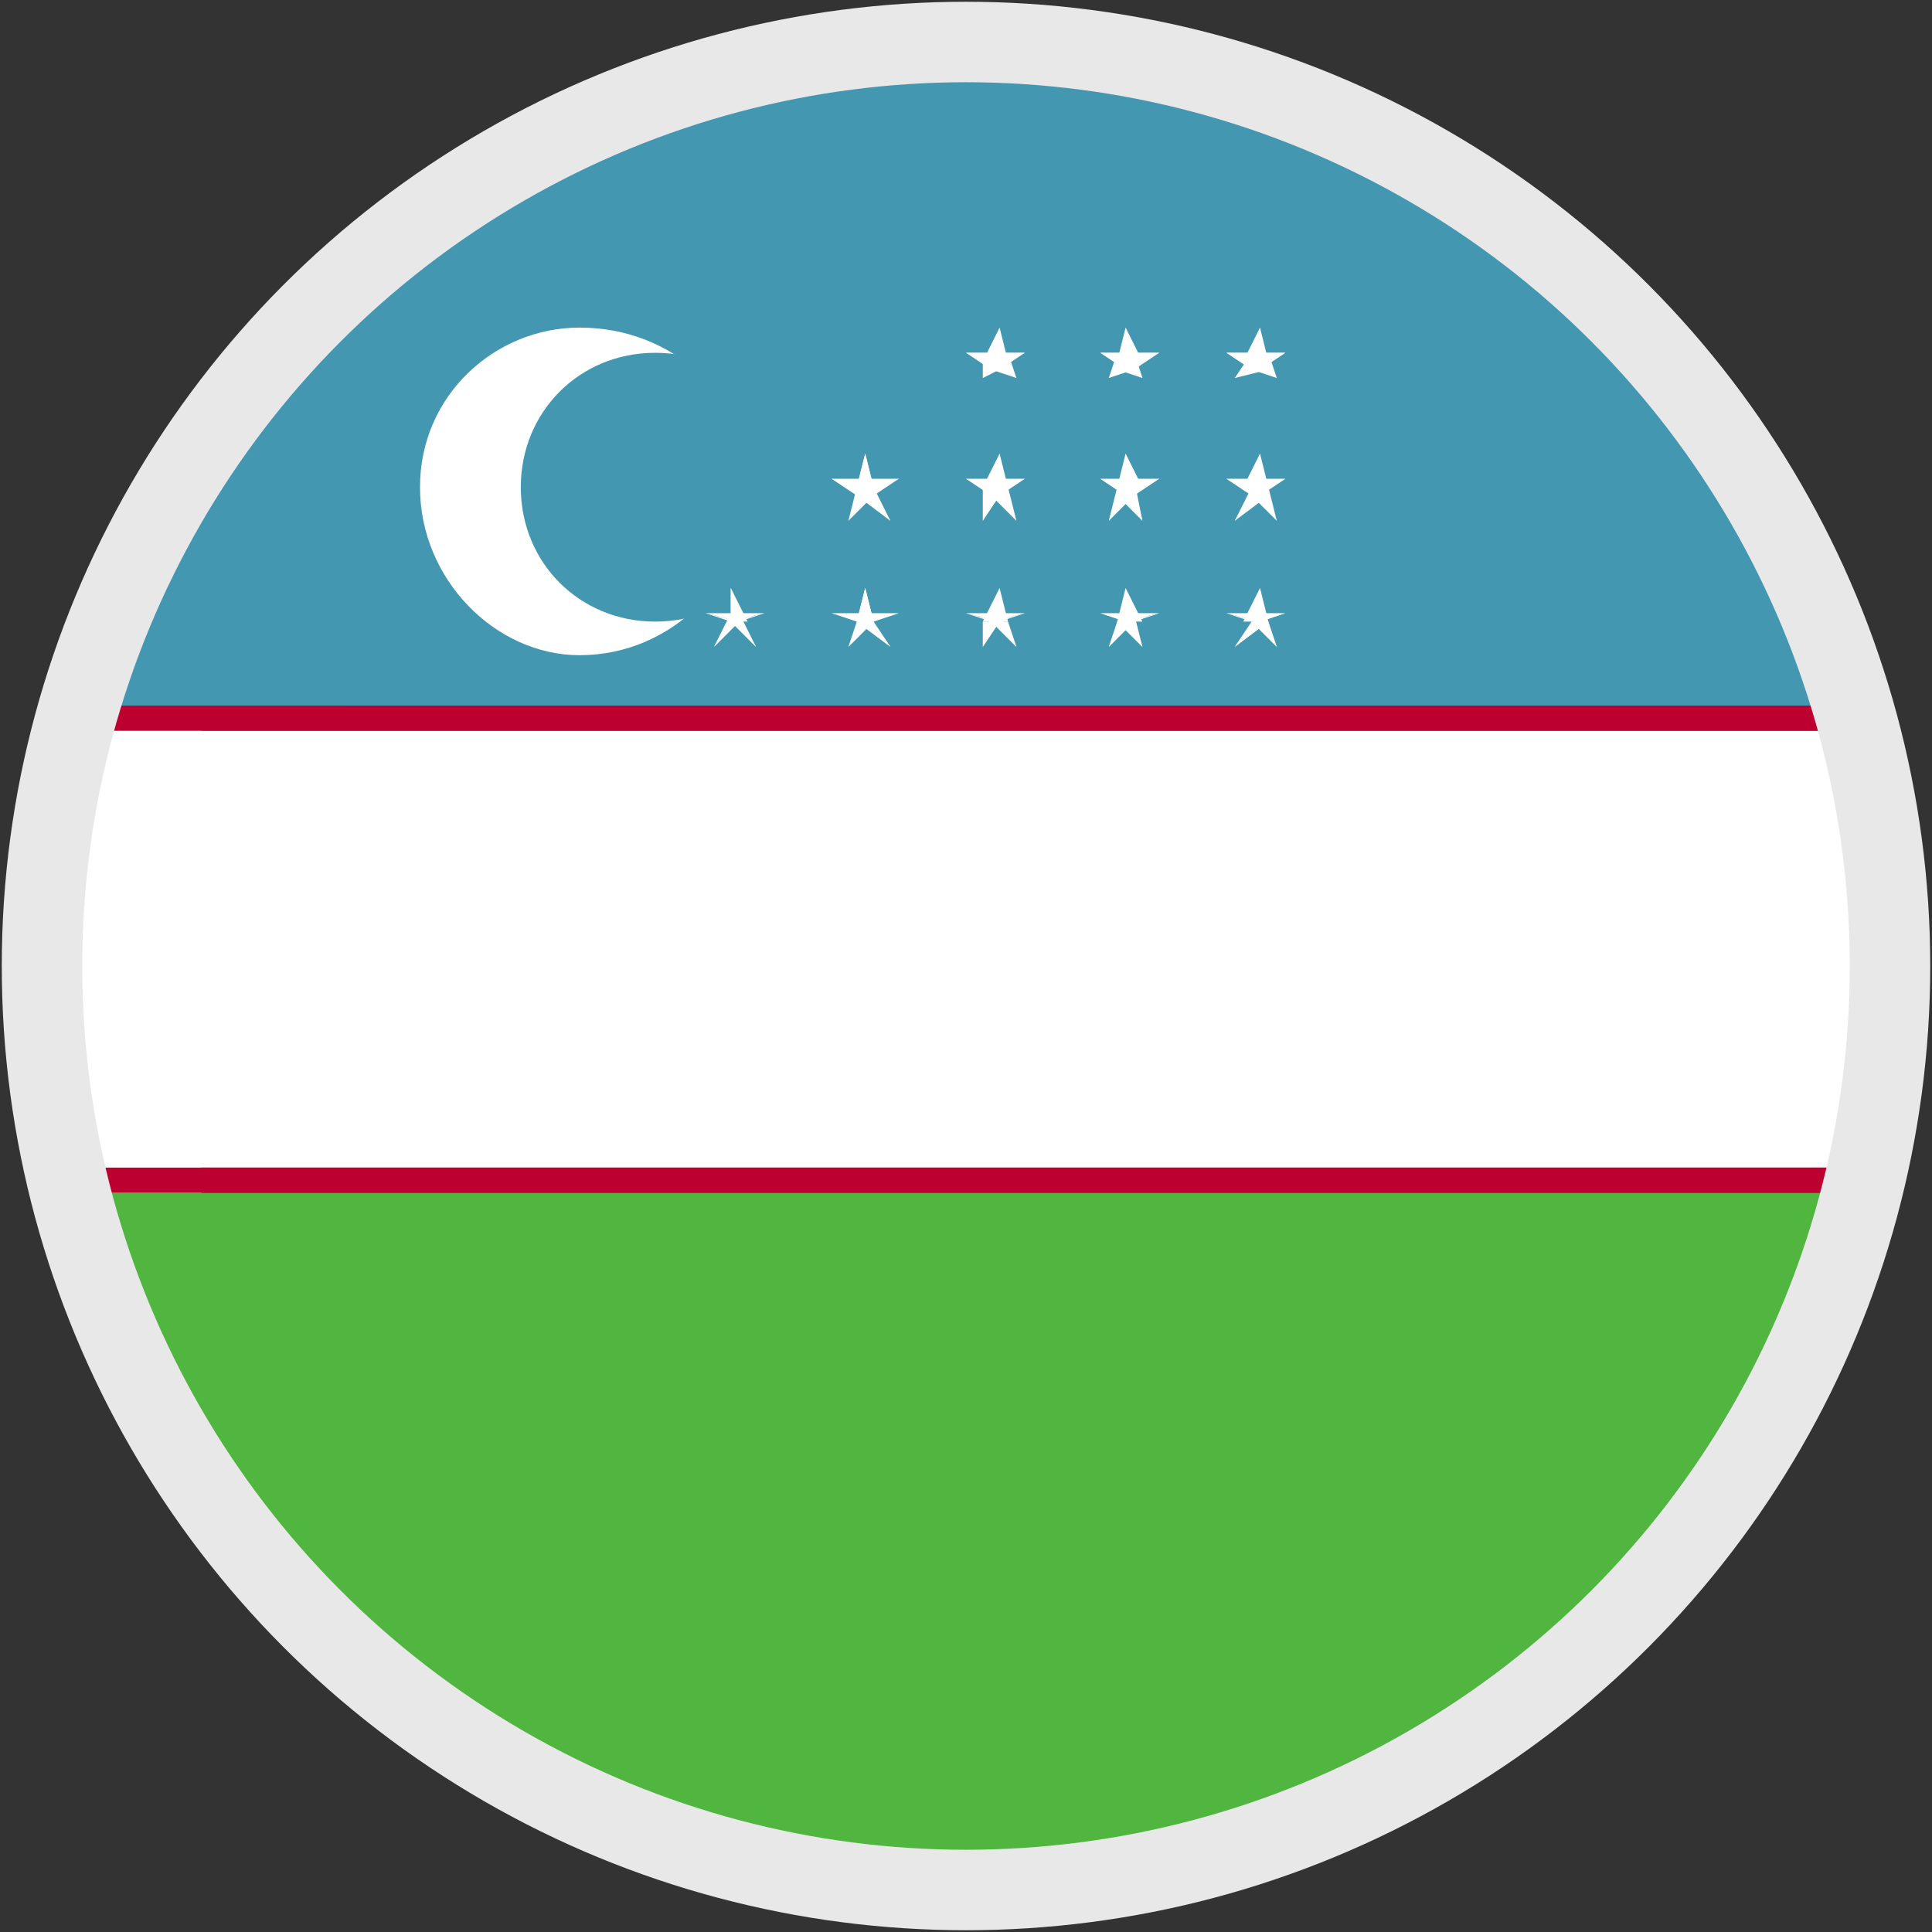 <?xml version="1.0" encoding="utf-8"?>
<!-- Generator: Adobe Illustrator 21.1.0, SVG Export Plug-In . SVG Version: 6.00 Build 0)  -->
<svg version="1.1" id="Layer_1" xmlns="http://www.w3.org/2000/svg" xmlns:xlink="http://www.w3.org/1999/xlink" x="0px" y="0px"
	 viewBox="0 0 23 23" style="enable-background:new 0 0 23 23;" xml:space="preserve">
<rect x="0" y="0" width="23" height="23" fill="#333333" stroke="none"/>
<style type="text/css">
	.st0{clip-path:url(#XMLID_88_);}
	.st1{clip-path:url(#SVGID_2_);}
	.st2{fill:#FFFFFF;}
	.st3{fill:#22368F;}
	.st4{fill:#BC0030;}
	.st5{clip-path:url(#SVGID_4_);}
	.st6{clip-path:url(#SVGID_6_);}
	.st7{clip-path:url(#SVGID_8_);}
	.st8{clip-path:url(#XMLID_88_);fill:#BC0030;}
	.st9{clip-path:url(#XMLID_89_);}
	.st10{clip-path:url(#SVGID_10_);}
	.st11{clip-path:url(#SVGID_12_);}
	.st12{clip-path:url(#SVGID_14_);}
	.st13{clip-path:url(#SVGID_16_);}
	.st14{clip-path:url(#XMLID_89_);fill:#BC0030;}
	.st15{clip-path:url(#XMLID_90_);}
	.st16{clip-path:url(#SVGID_18_);}
	.st17{fill:#2D5A95;}
	.st18{fill:#F3D02F;}
	.st19{clip-path:url(#XMLID_91_);}
	.st20{clip-path:url(#SVGID_20_);}
	.st21{fill:#58B44D;}
	.st22{fill:#EA0042;}
	.st23{clip-path:url(#SVGID_22_);}
	.st24{fill:#CFB428;}
	.st25{clip-path:url(#XMLID_92_);}
	.st26{clip-path:url(#SVGID_24_);}
	.st27{fill:#CB0028;}
	.st28{fill:#1A237B;}
	.st29{clip-path:url(#XMLID_93_);}
	.st30{clip-path:url(#SVGID_26_);}
	.st31{fill:#D00027;}
	.st32{clip-path:url(#SVGID_28_);}
	.st33{clip-path:url(#XMLID_94_);}
	.st34{clip-path:url(#SVGID_30_);}
	.st35{fill:#4D72C0;}
	.st36{fill:#F2DD30;}
	.st37{clip-path:url(#XMLID_95_);}
	.st38{clip-path:url(#SVGID_32_);}
	.st39{fill:#3F9B13;}
	.st40{clip-path:url(#XMLID_96_);}
	.st41{clip-path:url(#SVGID_34_);}
	.st42{fill:#BD0034;}
	.st43{clip-path:url(#XMLID_97_);}
	.st44{clip-path:url(#SVGID_36_);}
	.st45{fill:#CB001C;}
	.st46{fill:#2A3560;}
	.st47{clip-path:url(#XMLID_98_);}
	.st48{clip-path:url(#SVGID_38_);}
	.st49{fill:#4497B1;}
	.st50{fill:#50B63F;}
	.st51{clip-path:url(#SVGID_40_);}
	.st52{clip-path:url(#XMLID_98_);fill:#50B63F;}
	.st53{clip-path:url(#XMLID_98_);fill:#4497B1;}
	.st54{clip-path:url(#XMLID_98_);fill:#BC0030;}
	.st55{clip-path:url(#XMLID_99_);}
	.st56{clip-path:url(#SVGID_42_);}
	.st57{fill:#C8172B;}
	.st58{fill:#FCFF2C;}
	.st59{clip-path:url(#XMLID_99_);fill:#C8172B;}
	.st60{clip-path:url(#XMLID_100_);fill:#3E8B11;}
	.st61{clip-path:url(#XMLID_100_);}
	.st62{clip-path:url(#SVGID_44_);}
	.st63{fill:#3E8B11;}
	.st64{fill:#DF7A21;}
	.st65{fill:#CB0423;}
	.st66{clip-path:url(#SVGID_46_);}
	.st67{clip-path:url(#XMLID_101_);}
	.st68{clip-path:url(#SVGID_48_);}
	.st69{fill:#314588;}
	.st70{fill:#9F1330;}
	.st71{clip-path:url(#XMLID_102_);}
	.st72{clip-path:url(#SVGID_50_);}
	.st73{fill:#388752;}
	.st74{clip-path:url(#SVGID_52_);}
	.st75{clip-path:url(#XMLID_103_);}
	.st76{clip-path:url(#SVGID_54_);}
	.st77{fill:#DC1C37;}
	.st78{fill:#192967;}
	.st79{clip-path:url(#XMLID_105_);}
	.st80{clip-path:url(#SVGID_56_);}
	.st81{fill:#2A680B;}
	.st82{clip-path:url(#SVGID_58_);}
	.st83{clip-path:url(#XMLID_105_);fill:#FFFFFF;}
	.st84{clip-path:url(#XMLID_106_);}
	.st85{clip-path:url(#SVGID_60_);}
	.st86{fill:#2534A4;}
	.st87{clip-path:url(#SVGID_62_);}
	.st88{clip-path:url(#XMLID_106_);fill:#2534A4;}
	.st89{clip-path:url(#XMLID_106_);fill:#BC0030;}
	.st90{clip-path:url(#XMLID_107_);}
	.st91{clip-path:url(#SVGID_64_);}
	.st92{fill:#D80031;}
	.st93{clip-path:url(#XMLID_108_);}
	.st94{clip-path:url(#SVGID_66_);}
	.st95{fill:#EA0020;}
	.st96{clip-path:url(#SVGID_68_);}
	.st97{fill:none;}
	.st98{fill:#1A0095;}
	.st99{clip-path:url(#XMLID_109_);}
	.st100{clip-path:url(#SVGID_70_);}
	.st101{fill:#1C2A7D;}
	.st102{clip-path:url(#SVGID_72_);}
	.st103{clip-path:url(#XMLID_110_);}
	.st104{clip-path:url(#SVGID_74_);}
	.st105{fill:#F4F4F4;}
	.st106{fill:#323E95;}
	.st107{fill:#D8001E;}
	.st108{clip-path:url(#XMLID_111_);}
	.st109{clip-path:url(#SVGID_76_);}
	.st110{clip-path:url(#XMLID_112_);}
	.st111{clip-path:url(#SVGID_78_);}
	.st112{fill:#C90031;}
	.st113{fill:#313D83;}
	.st114{clip-path:url(#SVGID_80_);}
	.st115{fill:#F8E72D;}
	.st116{fill:#F7DE31;}
	.st117{fill:#272425;}
	.st118{clip-path:url(#XMLID_113_);}
	.st119{clip-path:url(#SVGID_82_);}
	.st120{clip-path:url(#SVGID_84_);}
	.st121{clip-path:url(#XMLID_113_);fill:#2534A4;}
	.st122{clip-path:url(#XMLID_113_);fill:#BC0030;}
	.st123{clip-path:url(#XMLID_114_);}
	.st124{clip-path:url(#SVGID_86_);}
	.st125{fill:#5784D9;}
	.st126{clip-path:url(#XMLID_115_);}
	.st127{clip-path:url(#SVGID_88_);}
	.st128{fill:#D03033;}
	.st129{fill:#1F189B;}
	.st130{fill:#F2B126;}
	.st131{fill:#32784C;}
	.st132{clip-path:url(#XMLID_116_);}
	.st133{clip-path:url(#SVGID_90_);}
	.st134{clip-path:url(#SVGID_92_);}
	.st135{fill:#B50037;}
	.st136{fill:#1E3476;}
	.st137{clip-path:url(#XMLID_117_);}
	.st138{clip-path:url(#SVGID_94_);}
	.st139{clip-path:url(#SVGID_96_);}
	.st140{fill:#B5002A;}
	.st141{fill:#F4C327;}
	.st142{clip-path:url(#SVGID_98_);}
	.st143{fill:#9D0025;}
	.st144{fill:#C1B020;}
	.st145{fill:#3D8E6D;}
	.st146{fill:#3057BB;}
	.st147{fill:#CACACA;}
	.st148{fill:#C0B420;}
	.st149{fill:#CA3E4B;}
	.st150{fill:#DE6BA8;}
	.st151{fill:#F7D591;}
	.st152{fill:#2F2AEC;}
	.st153{clip-path:url(#SVGID_100_);}
	.st154{clip-path:url(#XMLID_118_);}
	.st155{clip-path:url(#SVGID_102_);}
	.st156{clip-path:url(#SVGID_104_);}
	.st157{clip-path:url(#XMLID_119_);}
	.st158{clip-path:url(#SVGID_106_);}
	.st159{clip-path:url(#XMLID_120_);}
	.st160{clip-path:url(#SVGID_108_);}
	.st161{clip-path:url(#SVGID_110_);}
	.st162{clip-path:url(#XMLID_121_);}
	.st163{clip-path:url(#SVGID_112_);}
	.st164{clip-path:url(#XMLID_122_);}
	.st165{clip-path:url(#SVGID_114_);}
	.st166{clip-path:url(#SVGID_116_);}
	.st167{clip-path:url(#XMLID_123_);}
	.st168{clip-path:url(#SVGID_118_);}
	.st169{clip-path:url(#XMLID_124_);}
	.st170{clip-path:url(#SVGID_120_);}
	.st171{clip-path:url(#XMLID_125_);}
	.st172{clip-path:url(#SVGID_122_);}
	.st173{clip-path:url(#XMLID_126_);}
	.st174{clip-path:url(#SVGID_124_);}
	.st175{clip-path:url(#XMLID_127_);}
	.st176{clip-path:url(#SVGID_126_);}
	.st177{clip-path:url(#SVGID_128_);}
	.st178{clip-path:url(#XMLID_128_);}
	.st179{clip-path:url(#SVGID_130_);}
	.st180{clip-path:url(#XMLID_129_);}
	.st181{clip-path:url(#SVGID_132_);}
	.st182{clip-path:url(#SVGID_134_);}
	.st183{clip-path:url(#XMLID_130_);}
	.st184{clip-path:url(#SVGID_136_);}
	.st185{clip-path:url(#XMLID_131_);}
	.st186{clip-path:url(#SVGID_138_);}
	.st187{clip-path:url(#SVGID_140_);}
	.st188{clip-path:url(#XMLID_132_);}
	.st189{clip-path:url(#SVGID_142_);}
	.st190{clip-path:url(#XMLID_133_);}
	.st191{clip-path:url(#SVGID_144_);}
	.st192{clip-path:url(#SVGID_146_);}
	.st193{clip-path:url(#XMLID_134_);}
	.st194{clip-path:url(#SVGID_148_);}
	.st195{clip-path:url(#SVGID_150_);}
	.st196{clip-path:url(#XMLID_135_);}
	.st197{clip-path:url(#SVGID_152_);}
	.st198{clip-path:url(#XMLID_136_);}
	.st199{clip-path:url(#SVGID_154_);}
	.st200{clip-path:url(#SVGID_156_);}
	.st201{clip-path:url(#XMLID_137_);}
	.st202{clip-path:url(#SVGID_158_);}
	.st203{clip-path:url(#XMLID_138_);}
	.st204{clip-path:url(#SVGID_160_);}
	.st205{clip-path:url(#XMLID_139_);}
	.st206{clip-path:url(#SVGID_162_);}
	.st207{clip-path:url(#XMLID_140_);}
	.st208{clip-path:url(#SVGID_164_);}
	.st209{clip-path:url(#SVGID_166_);}
	.st210{clip-path:url(#XMLID_141_);}
	.st211{clip-path:url(#SVGID_168_);}
	.st212{clip-path:url(#SVGID_170_);}
	.st213{clip-path:url(#XMLID_142_);}
	.st214{clip-path:url(#SVGID_172_);}
	.st215{clip-path:url(#XMLID_142_);fill:#5784D9;}
	.st216{clip-path:url(#XMLID_143_);}
	.st217{clip-path:url(#SVGID_174_);}
	.st218{clip-path:url(#XMLID_144_);}
	.st219{clip-path:url(#SVGID_176_);}
	.st220{clip-path:url(#SVGID_178_);}
	.st221{clip-path:url(#XMLID_145_);}
	.st222{clip-path:url(#SVGID_180_);}
	.st223{clip-path:url(#SVGID_182_);}
	.st224{clip-path:url(#SVGID_184_);}
	.st225{clip-path:url(#SVGID_186_);}
	.st226{clip-path:url(#XMLID_146_);}
	.st227{clip-path:url(#SVGID_188_);}
	.st228{clip-path:url(#XMLID_147_);}
	.st229{clip-path:url(#SVGID_190_);}
	.st230{clip-path:url(#SVGID_192_);}
	.st231{clip-path:url(#XMLID_148_);}
	.st232{clip-path:url(#SVGID_194_);}
	.st233{clip-path:url(#XMLID_149_);}
	.st234{clip-path:url(#SVGID_196_);}
	.st235{clip-path:url(#SVGID_198_);}
	.st236{clip-path:url(#XMLID_150_);}
	.st237{clip-path:url(#SVGID_202_);}
	.st238{clip-path:url(#SVGID_203_);}
	.st239{clip-path:url(#XMLID_151_);}
	.st240{clip-path:url(#SVGID_206_);}
	.st241{clip-path:url(#XMLID_152_);}
	.st242{clip-path:url(#SVGID_208_);}
	.st243{clip-path:url(#XMLID_153_);}
	.st244{clip-path:url(#SVGID_210_);}
	.st245{clip-path:url(#XMLID_154_);}
	.st246{clip-path:url(#SVGID_212_);}
	.st247{clip-path:url(#SVGID_214_);}
	.st248{clip-path:url(#XMLID_155_);}
	.st249{clip-path:url(#XMLID_156_);}
	.st250{clip-path:url(#SVGID_216_);}
	.st251{clip-path:url(#XMLID_157_);}
	.st252{clip-path:url(#SVGID_218_);}
	.st253{clip-path:url(#SVGID_220_);}
	.st254{clip-path:url(#XMLID_158_);}
	.st255{clip-path:url(#SVGID_222_);}
	.st256{clip-path:url(#XMLID_159_);}
	.st257{clip-path:url(#XMLID_160_);}
	.st258{clip-path:url(#SVGID_224_);}
	.st259{clip-path:url(#SVGID_226_);}
	.st260{clip-path:url(#XMLID_161_);}
	.st261{clip-path:url(#SVGID_228_);}
	.st262{clip-path:url(#XMLID_162_);}
	.st263{clip-path:url(#SVGID_230_);}
	.st264{clip-path:url(#XMLID_163_);}
	.st265{clip-path:url(#SVGID_232_);}
	.st266{clip-path:url(#SVGID_234_);}
	.st267{clip-path:url(#XMLID_164_);}
	.st268{clip-path:url(#SVGID_236_);}
	.st269{clip-path:url(#SVGID_238_);}
	.st270{clip-path:url(#XMLID_165_);}
	.st271{clip-path:url(#SVGID_240_);}
	.st272{clip-path:url(#XMLID_166_);}
	.st273{clip-path:url(#SVGID_242_);}
	.st274{clip-path:url(#SVGID_244_);}
	.st275{clip-path:url(#XMLID_167_);}
	.st276{clip-path:url(#SVGID_246_);}
	.st277{clip-path:url(#XMLID_168_);}
	.st278{clip-path:url(#SVGID_248_);}
	.st279{clip-path:url(#XMLID_169_);}
	.st280{clip-path:url(#SVGID_250_);}
	.st281{clip-path:url(#XMLID_170_);}
	.st282{clip-path:url(#SVGID_252_);}
	.st283{clip-path:url(#SVGID_254_);}
	.st284{clip-path:url(#XMLID_171_);}
	.st285{clip-path:url(#SVGID_256_);}
	.st286{clip-path:url(#SVGID_258_);}
	.st287{clip-path:url(#XMLID_172_);}
	.st288{clip-path:url(#SVGID_260_);}
	.st289{clip-path:url(#XMLID_172_);fill:#5784D9;}
	.st290{clip-path:url(#XMLID_173_);}
	.st291{clip-path:url(#SVGID_262_);}
	.st292{clip-path:url(#XMLID_174_);}
	.st293{clip-path:url(#SVGID_264_);}
	.st294{clip-path:url(#SVGID_266_);}
	.st295{clip-path:url(#XMLID_175_);}
	.st296{clip-path:url(#SVGID_268_);}
	.st297{clip-path:url(#SVGID_270_);}
	.st298{clip-path:url(#SVGID_272_);}
	.st299{clip-path:url(#SVGID_274_);}
	.st300{fill:#5C6DC6;}
</style>
<g>
	<defs>
		<circle id="XMLID_76_" cx="11.5" cy="11.5" r="11"/>
	</defs>
	<use xlink:href="#XMLID_76_"  style="overflow:visible;fill:#FFFFFF;"/>
	<clipPath id="XMLID_88_">
		<use xlink:href="#XMLID_76_"  style="overflow:visible;"/>
	</clipPath>
	<g class="st0">
		<g>
			<defs>
				<rect id="SVGID_37_" x="2.4" y="3.3" width="27.8" height="16.2"/>
			</defs>
			<clipPath id="SVGID_2_">
				<use xlink:href="#SVGID_37_"  style="overflow:visible;"/>
			</clipPath>
			<g class="st1">
				<rect x="2.4" y="3.3" class="st49" width="27.8" height="5.2"/>
			</g>
			<g class="st1">
				<rect x="2.4" y="8.4" class="st4" width="27.8" height="0.3"/>
			</g>
			<g class="st1">
				<rect x="2.4" y="8.7" class="st2" width="27.8" height="5.2"/>
			</g>
			<g class="st1">
				<rect x="2.4" y="13.9" class="st4" width="27.8" height="0.4"/>
			</g>
			<g class="st1">
				<rect x="2.4" y="14.3" class="st50" width="27.8" height="5.2"/>
			</g>
			<g class="st1">
				<defs>
					<rect id="SVGID_39_" x="2.4" y="3.3" width="27.8" height="16.2"/>
				</defs>
				<clipPath id="SVGID_4_">
					<use xlink:href="#SVGID_39_"  style="overflow:visible;"/>
				</clipPath>
				<g class="st5">
					<path class="st2" d="M8.9,5.8c0,1.1-0.9,2-2,2C5.9,7.8,5,6.9,5,5.8s0.9-1.9,1.9-1.9C8,3.9,8.9,4.7,8.9,5.8"/>
				</g>
				<g class="st5">
					<path class="st49" d="M9.4,5.8c0,0.9-0.7,1.6-1.6,1.6c-0.9,0-1.6-0.7-1.6-1.6s0.7-1.6,1.6-1.6C8.7,4.2,9.4,4.9,9.4,5.8"/>
				</g>
				<g class="st5">
					<polygon class="st2" points="11.9,3.9 11.7,4.3 11.9,4.3 					"/>
				</g>
				<g class="st5">
					<polygon class="st2" points="11.9,3.9 12,4.3 11.8,4.3 					"/>
				</g>
				<g class="st5">
					<polygon class="st2" points="12.2,4.2 11.8,4.2 11.8,4.4 					"/>
				</g>
				<g class="st5">
					<polygon class="st2" points="12.2,4.2 11.9,4.4 11.8,4.2 					"/>
				</g>
				<g class="st5">
					<polygon class="st2" points="11.5,4.2 11.8,4.4 11.9,4.2 					"/>
				</g>
				<g class="st5">
					<polygon class="st2" points="11.5,4.2 11.9,4.2 11.9,4.4 					"/>
				</g>
				<g class="st5">
					<polygon class="st2" points="12.1,4.5 12,4.2 11.8,4.3 					"/>
				</g>
				<g class="st5">
					<polygon class="st2" points="12.1,4.5 11.8,4.4 11.9,4.2 					"/>
				</g>
				<g class="st5">
					<polygon class="st2" points="11.7,4.5 11.9,4.4 11.8,4.2 					"/>
				</g>
				<g class="st5">
					<polygon class="st2" points="11.7,4.5 11.7,4.2 11.9,4.3 					"/>
				</g>
				<g class="st5">
					<polygon class="st2" points="13.4,3.9 13.3,4.3 13.5,4.3 					"/>
				</g>
				<g class="st5">
					<polygon class="st2" points="13.4,3.9 13.6,4.3 13.4,4.3 					"/>
				</g>
				<g class="st5">
					<polygon class="st2" points="13.8,4.2 13.4,4.2 13.4,4.4 					"/>
				</g>
				<g class="st5">
					<polygon class="st2" points="13.8,4.2 13.5,4.4 13.4,4.2 					"/>
				</g>
				<g class="st5">
					<polygon class="st2" points="13.1,4.2 13.4,4.4 13.5,4.2 					"/>
				</g>
				<g class="st5">
					<polygon class="st2" points="13.1,4.2 13.4,4.2 13.4,4.4 					"/>
				</g>
				<g class="st5">
					<polygon class="st2" points="13.6,4.5 13.5,4.2 13.3,4.3 					"/>
				</g>
				<g class="st5">
					<polygon class="st2" points="13.6,4.5 13.3,4.4 13.5,4.2 					"/>
				</g>
				<g class="st5">
					<polygon class="st2" points="13.2,4.5 13.5,4.4 13.4,4.2 					"/>
				</g>
				<g class="st5">
					<polygon class="st2" points="13.2,4.5 13.3,4.2 13.5,4.3 					"/>
				</g>
				<g class="st5">
					<polygon class="st2" points="15,3.9 14.8,4.3 15,4.3 					"/>
				</g>
				<g class="st5">
					<polygon class="st2" points="15,3.9 15.1,4.3 14.9,4.3 					"/>
				</g>
				<g class="st5">
					<polygon class="st2" points="15.3,4.2 15,4.2 15,4.4 					"/>
				</g>
				<g class="st5">
					<polygon class="st2" points="15.3,4.2 15,4.4 14.9,4.2 					"/>
				</g>
				<g class="st5">
					<polygon class="st2" points="14.6,4.2 14.9,4.4 15,4.2 					"/>
				</g>
				<g class="st5">
					<polygon class="st2" points="14.6,4.2 15,4.2 15,4.4 					"/>
				</g>
				<g class="st5">
					<polygon class="st2" points="15.2,4.5 15.1,4.2 14.9,4.3 					"/>
				</g>
				<g class="st5">
					<polygon class="st2" points="15.2,4.5 14.9,4.4 15,4.2 					"/>
				</g>
				<g class="st5">
					<polygon class="st2" points="14.7,4.5 15.1,4.4 15,4.2 					"/>
				</g>
				<g class="st5">
					<polygon class="st2" points="14.7,4.5 14.9,4.2 15.1,4.3 					"/>
				</g>
				<g class="st5">
					<polygon class="st2" points="10.3,5.4 10.2,5.8 10.4,5.8 					"/>
				</g>
				<g class="st5">
					<polygon class="st2" points="10.3,5.4 10.4,5.8 10.2,5.8 					"/>
				</g>
				<g class="st5">
					<polygon class="st2" points="10.7,5.7 10.3,5.7 10.3,5.9 					"/>
				</g>
				<g class="st5">
					<polygon class="st2" points="10.7,5.7 10.4,5.9 10.2,5.8 					"/>
				</g>
				<g class="st5">
					<polygon class="st2" points="9.9,5.7 10.2,5.9 10.4,5.8 					"/>
				</g>
				<g class="st5">
					<polygon class="st2" points="9.9,5.7 10.3,5.7 10.3,5.9 					"/>
				</g>
				<g class="st5">
					<polygon class="st2" points="10.6,6.2 10.4,5.8 10.2,5.8 					"/>
				</g>
				<g class="st5">
					<polygon class="st2" points="10.6,6.2 10.2,5.9 10.3,5.7 					"/>
				</g>
				<g class="st5">
					<polygon class="st2" points="10.1,6.2 10.4,5.9 10.3,5.7 					"/>
				</g>
				<g class="st5">
					<polygon class="st2" points="10.1,6.2 10.2,5.8 10.4,5.8 					"/>
				</g>
				<g class="st5">
					<polygon class="st2" points="11.9,5.4 11.7,5.8 11.9,5.8 					"/>
				</g>
				<g class="st5">
					<polygon class="st2" points="11.9,5.4 12,5.8 11.8,5.8 					"/>
				</g>
				<g class="st5">
					<polygon class="st2" points="12.2,5.7 11.8,5.7 11.8,5.9 					"/>
				</g>
				<g class="st5">
					<polygon class="st2" points="12.2,5.7 11.9,5.9 11.8,5.8 					"/>
				</g>
				<g class="st5">
					<polygon class="st2" points="11.5,5.7 11.8,5.9 11.9,5.8 					"/>
				</g>
				<g class="st5">
					<polygon class="st2" points="11.5,5.7 11.9,5.7 11.9,5.9 					"/>
				</g>
				<g class="st5">
					<polygon class="st2" points="12.1,6.2 12,5.8 11.8,5.8 					"/>
				</g>
				<g class="st5">
					<polygon class="st2" points="12.1,6.2 11.8,5.9 11.9,5.7 					"/>
				</g>
				<g class="st5">
					<polygon class="st2" points="11.7,6.2 11.9,5.9 11.8,5.7 					"/>
				</g>
				<g class="st5">
					<polygon class="st2" points="11.7,6.2 11.7,5.8 11.9,5.8 					"/>
				</g>
				<g class="st5">
					<polygon class="st2" points="13.4,5.4 13.3,5.8 13.5,5.8 					"/>
				</g>
				<g class="st5">
					<polygon class="st2" points="13.4,5.4 13.6,5.8 13.4,5.8 					"/>
				</g>
				<g class="st5">
					<polygon class="st2" points="13.8,5.7 13.4,5.7 13.4,5.9 					"/>
				</g>
				<g class="st5">
					<polygon class="st2" points="13.8,5.7 13.5,5.9 13.4,5.8 					"/>
				</g>
				<g class="st5">
					<polygon class="st2" points="13.1,5.7 13.4,5.9 13.5,5.8 					"/>
				</g>
				<g class="st5">
					<polygon class="st2" points="13.1,5.7 13.4,5.7 13.4,5.9 					"/>
				</g>
				<g class="st5">
					<polygon class="st2" points="13.6,6.2 13.5,5.8 13.3,5.8 					"/>
				</g>
				<g class="st5">
					<polygon class="st2" points="13.6,6.2 13.3,5.9 13.5,5.7 					"/>
				</g>
				<g class="st5">
					<polygon class="st2" points="13.2,6.2 13.5,5.9 13.4,5.7 					"/>
				</g>
				<g class="st5">
					<polygon class="st2" points="13.2,6.2 13.3,5.8 13.5,5.8 					"/>
				</g>
				<g class="st5">
					<polygon class="st2" points="15,5.4 14.8,5.8 15,5.8 					"/>
				</g>
				<g class="st5">
					<polygon class="st2" points="15,5.4 15.1,5.8 14.9,5.8 					"/>
				</g>
				<g class="st5">
					<polygon class="st2" points="15.3,5.7 15,5.7 15,5.9 					"/>
				</g>
				<g class="st5">
					<polygon class="st2" points="15.3,5.7 15,5.9 14.9,5.8 					"/>
				</g>
				<g class="st5">
					<polygon class="st2" points="14.6,5.7 14.9,5.9 15,5.8 					"/>
				</g>
				<g class="st5">
					<polygon class="st2" points="14.6,5.7 15,5.7 15,5.9 					"/>
				</g>
				<g class="st5">
					<polygon class="st2" points="15.2,6.2 15.1,5.8 14.9,5.8 					"/>
				</g>
				<g class="st5">
					<polygon class="st2" points="15.2,6.2 14.9,5.9 15,5.7 					"/>
				</g>
				<g class="st5">
					<polygon class="st2" points="14.7,6.2 15.1,5.9 15,5.7 					"/>
				</g>
				<g class="st5">
					<polygon class="st2" points="14.7,6.2 14.9,5.8 15.1,5.8 					"/>
				</g>
				<g class="st5">
					<polygon class="st2" points="8.7,7 8.7,7.4 8.8,7.4 					"/>
				</g>
				<g class="st5">
					<polygon class="st2" points="8.7,7 8.9,7.4 8.7,7.4 					"/>
				</g>
				<g class="st5">
					<polygon class="st2" points="9.1,7.3 8.7,7.3 8.7,7.4 					"/>
				</g>
				<g class="st5">
					<polygon class="st2" points="9.1,7.3 8.8,7.4 8.7,7.4 					"/>
				</g>
				<g class="st5">
					<polygon class="st2" points="8.4,7.3 8.7,7.4 8.8,7.4 					"/>
				</g>
				<g class="st5">
					<polygon class="st2" points="8.4,7.3 8.8,7.3 8.8,7.4 					"/>
				</g>
				<g class="st5">
					<polygon class="st2" points="9,7.7 8.8,7.4 8.7,7.4 					"/>
				</g>
				<g class="st5">
					<polygon class="st2" points="9,7.7 8.7,7.4 8.8,7.3 					"/>
				</g>
				<g class="st5">
					<polygon class="st2" points="8.5,7.7 8.8,7.4 8.7,7.3 					"/>
				</g>
				<g class="st5">
					<polygon class="st2" points="8.5,7.7 8.7,7.4 8.8,7.4 					"/>
				</g>
				<g class="st5">
					<polygon class="st2" points="10.3,7 10.2,7.4 10.4,7.4 					"/>
				</g>
				<g class="st5">
					<polygon class="st2" points="10.3,7 10.4,7.4 10.2,7.4 					"/>
				</g>
				<g class="st5">
					<polygon class="st2" points="10.7,7.3 10.3,7.3 10.3,7.4 					"/>
				</g>
				<g class="st5">
					<polygon class="st2" points="10.7,7.3 10.4,7.4 10.2,7.4 					"/>
				</g>
				<g class="st5">
					<polygon class="st2" points="9.9,7.3 10.2,7.4 10.4,7.4 					"/>
				</g>
				<g class="st5">
					<polygon class="st2" points="9.9,7.3 10.3,7.3 10.3,7.4 					"/>
				</g>
				<g class="st5">
					<polygon class="st2" points="10.6,7.7 10.4,7.4 10.2,7.4 					"/>
				</g>
				<g class="st5">
					<polygon class="st2" points="10.6,7.7 10.2,7.4 10.3,7.3 					"/>
				</g>
				<g class="st5">
					<polygon class="st2" points="10.1,7.7 10.4,7.4 10.3,7.3 					"/>
				</g>
				<g class="st5">
					<polygon class="st2" points="10.1,7.7 10.2,7.4 10.4,7.4 					"/>
				</g>
				<g class="st5">
					<polygon class="st2" points="11.9,7 11.7,7.4 11.9,7.4 					"/>
				</g>
				<g class="st5">
					<polygon class="st2" points="11.9,7 12,7.4 11.8,7.4 					"/>
				</g>
				<g class="st5">
					<polygon class="st2" points="12.2,7.3 11.8,7.3 11.8,7.4 					"/>
				</g>
				<g class="st5">
					<polygon class="st2" points="12.2,7.3 11.9,7.4 11.8,7.4 					"/>
				</g>
				<g class="st5">
					<polygon class="st2" points="11.5,7.3 11.8,7.4 11.9,7.4 					"/>
				</g>
				<g class="st5">
					<polygon class="st2" points="11.5,7.3 11.9,7.3 11.9,7.4 					"/>
				</g>
				<g class="st5">
					<polygon class="st2" points="12.1,7.7 12,7.4 11.8,7.4 					"/>
				</g>
				<g class="st5">
					<polygon class="st2" points="12.1,7.7 11.8,7.4 11.9,7.3 					"/>
				</g>
				<g class="st5">
					<polygon class="st2" points="11.7,7.7 11.9,7.4 11.8,7.3 					"/>
				</g>
				<g class="st5">
					<polygon class="st2" points="11.7,7.7 11.7,7.4 11.9,7.4 					"/>
				</g>
				<g class="st5">
					<polygon class="st2" points="13.4,7 13.3,7.4 13.5,7.4 					"/>
				</g>
				<g class="st5">
					<polygon class="st2" points="13.4,7 13.6,7.4 13.4,7.4 					"/>
				</g>
				<g class="st5">
					<polygon class="st2" points="13.8,7.3 13.4,7.3 13.4,7.4 					"/>
				</g>
				<g class="st5">
					<polygon class="st2" points="13.8,7.3 13.5,7.4 13.4,7.4 					"/>
				</g>
				<g class="st5">
					<polygon class="st2" points="13.1,7.3 13.4,7.4 13.5,7.4 					"/>
				</g>
				<g class="st5">
					<polygon class="st2" points="13.1,7.3 13.4,7.3 13.4,7.4 					"/>
				</g>
				<g class="st5">
					<polygon class="st2" points="13.6,7.7 13.5,7.4 13.3,7.4 					"/>
				</g>
				<g class="st5">
					<polygon class="st2" points="13.6,7.7 13.3,7.4 13.5,7.3 					"/>
				</g>
				<g class="st5">
					<polygon class="st2" points="13.2,7.7 13.5,7.4 13.4,7.3 					"/>
				</g>
				<g class="st5">
					<polygon class="st2" points="13.2,7.7 13.3,7.4 13.5,7.4 					"/>
				</g>
				<g class="st5">
					<polygon class="st2" points="15,7 14.8,7.4 15,7.4 					"/>
				</g>
				<g class="st5">
					<polygon class="st2" points="15,7 15.1,7.4 14.9,7.4 					"/>
				</g>
				<g class="st5">
					<polygon class="st2" points="15.3,7.3 15,7.3 15,7.4 					"/>
				</g>
				<g class="st5">
					<polygon class="st2" points="15.3,7.3 15,7.4 14.9,7.4 					"/>
				</g>
				<g class="st5">
					<polygon class="st2" points="14.6,7.3 14.9,7.4 15,7.4 					"/>
				</g>
				<g class="st5">
					<polygon class="st2" points="14.6,7.3 15,7.3 15,7.4 					"/>
				</g>
				<g class="st5">
					<polygon class="st2" points="15.2,7.7 15.1,7.4 14.9,7.4 					"/>
				</g>
				<g class="st5">
					<polygon class="st2" points="15.2,7.7 14.9,7.4 15,7.3 					"/>
				</g>
				<g class="st5">
					<polygon class="st2" points="14.7,7.7 15.1,7.4 15,7.3 					"/>
				</g>
				<g class="st5">
					<polygon class="st2" points="14.7,7.7 14.9,7.4 15.1,7.4 					"/>
				</g>
			</g>
		</g>
	</g>
	<rect x="1.1" y="14.2" style="clip-path:url(#XMLID_88_);fill:#50B63F;" width="21.7" height="8.6"/>
	<rect x="1.1" y="0.2" style="clip-path:url(#XMLID_88_);fill:#4497B1;" width="21.7" height="3.2"/>
	<rect x="-5.4" y="5.2" style="clip-path:url(#XMLID_88_);fill:#4497B1;" width="9.5" height="3.3"/>
	<rect x="1.3" y="8.4" class="st8" width="20.4" height="0.3"/>
	<rect x="0.6" y="13.9" class="st8" width="21.9" height="0.3"/>
	<use xlink:href="#XMLID_76_"  style="overflow:visible;fill:none;stroke:#E8E8E8;stroke-width:0.958;stroke-miterlimit:10;"/>
</g>
</svg>
